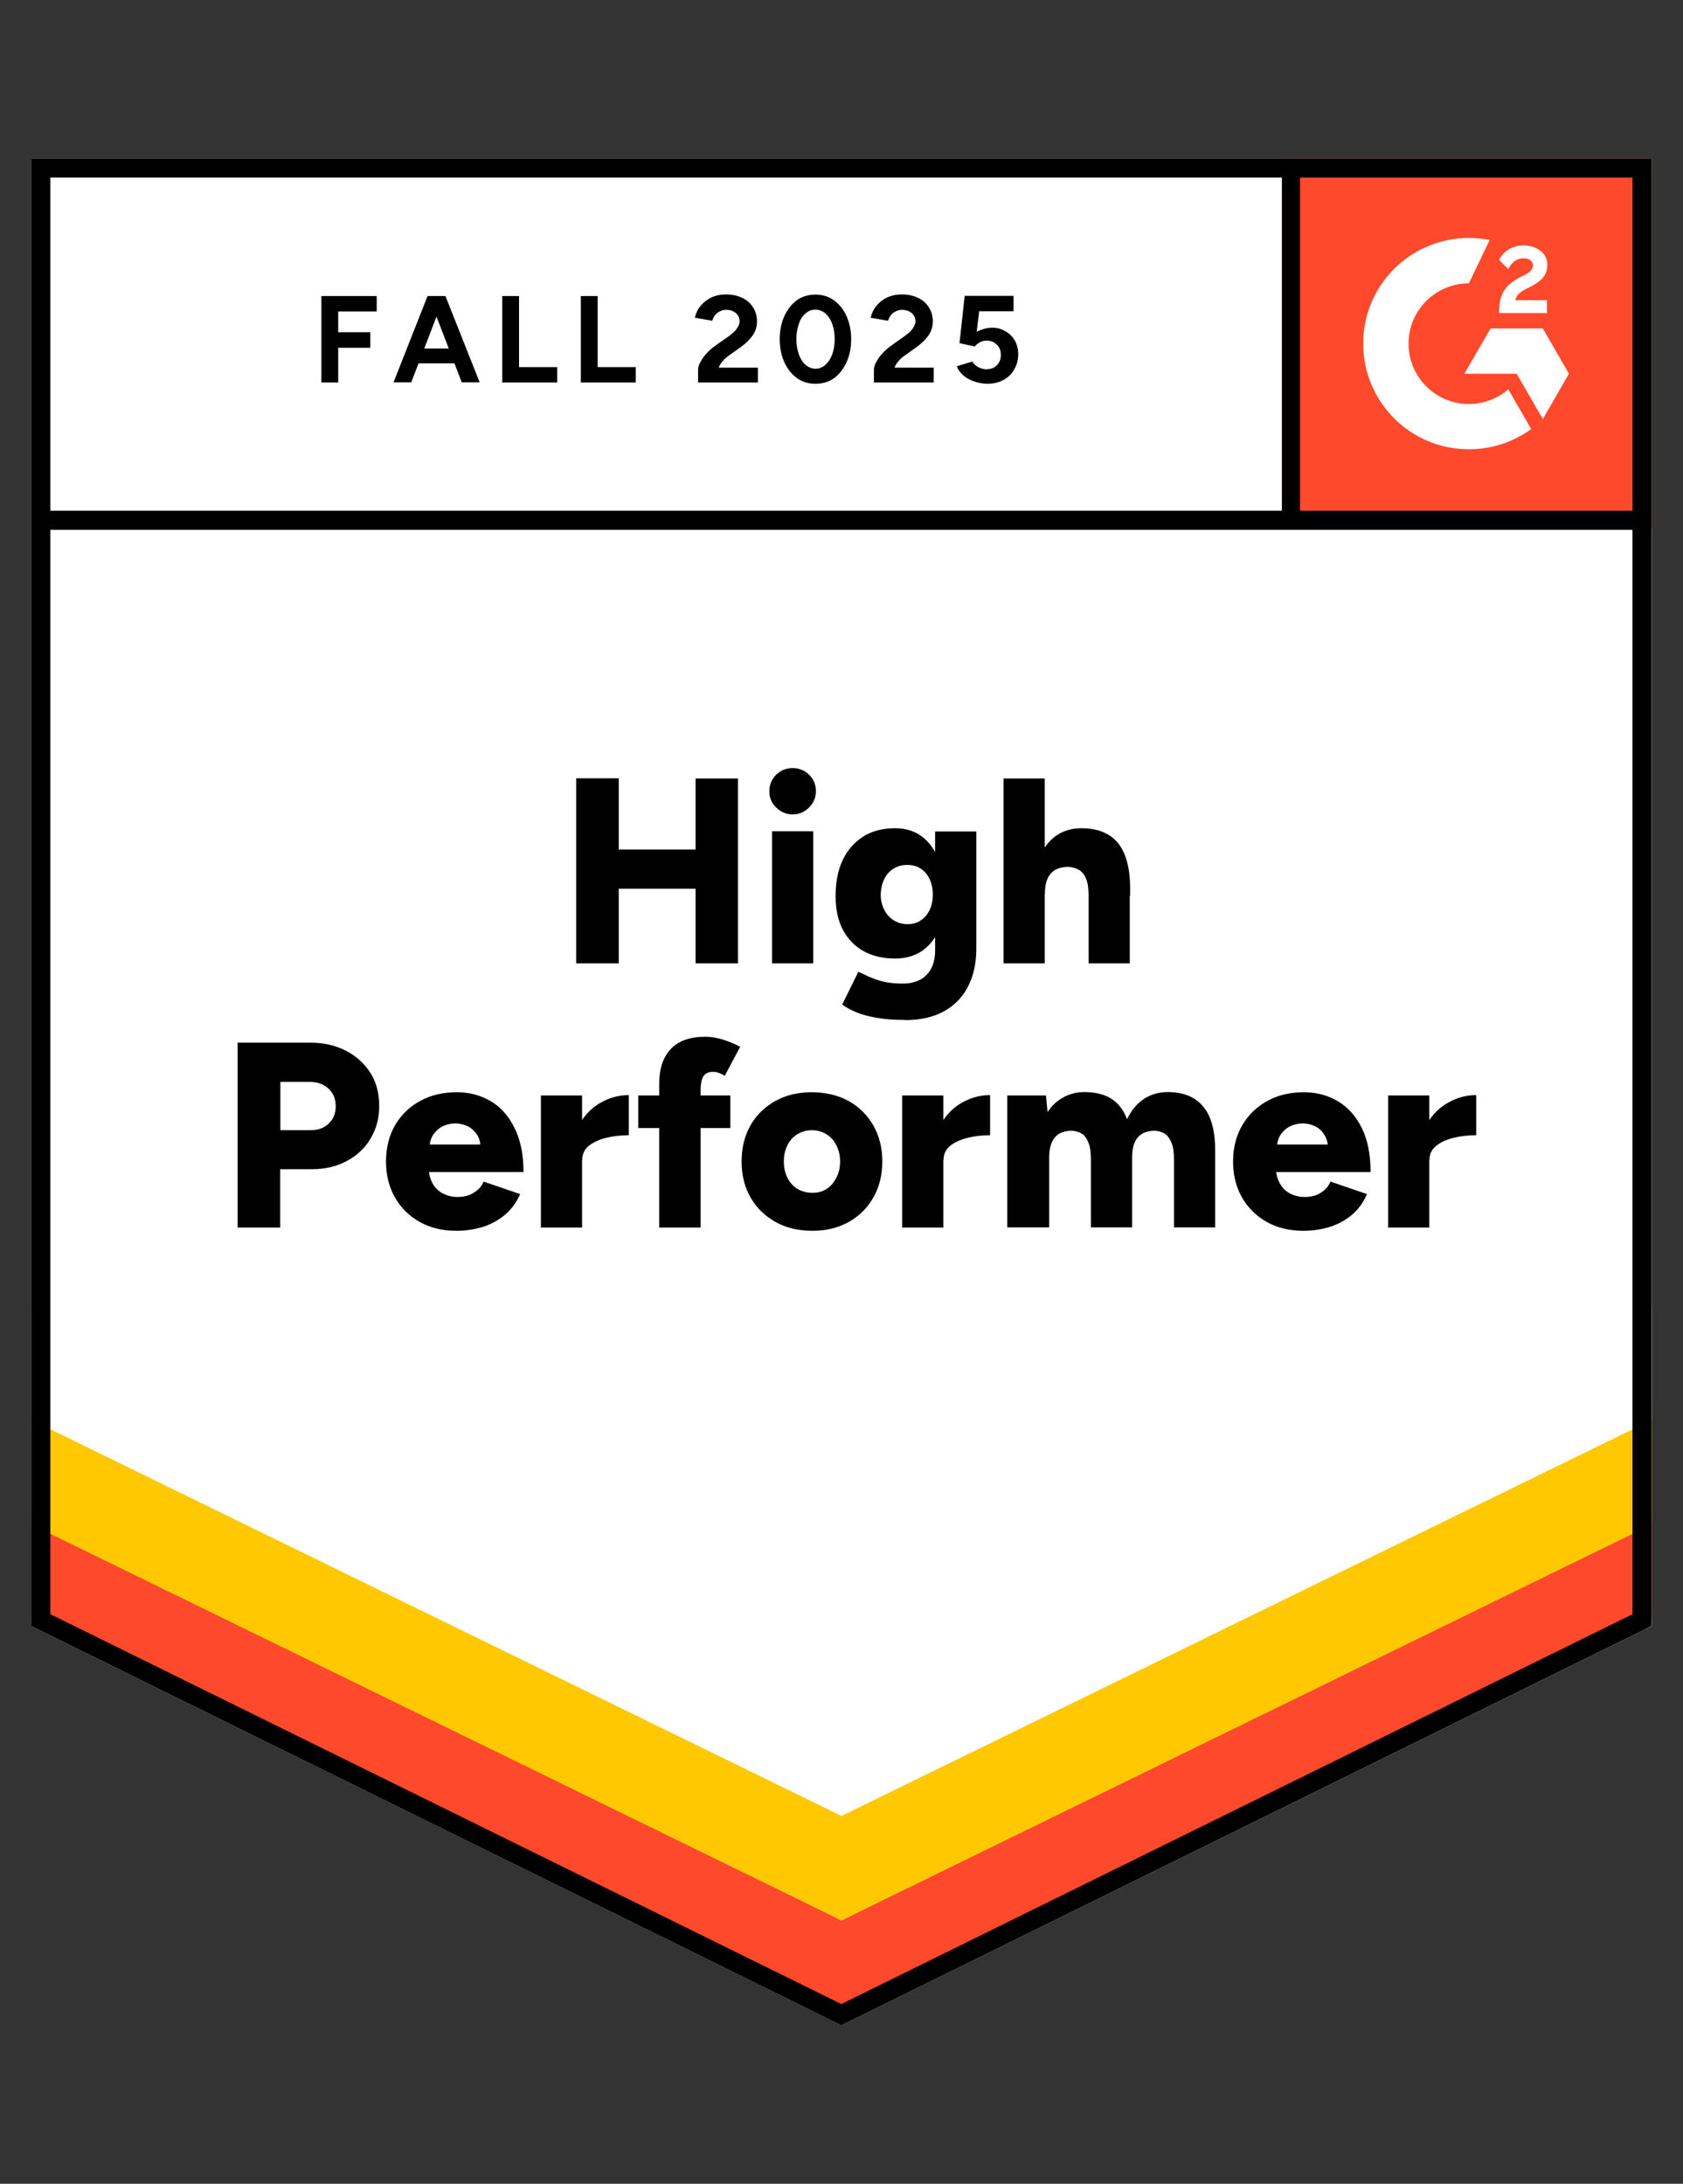 <?xml version="1.0" encoding="UTF-8"?>
<svg id="Layer_1" xmlns="http://www.w3.org/2000/svg" xmlns:xlink="http://www.w3.org/1999/xlink" version="1.1" viewBox="0 0 94 122">
  <rect x="0" y="0" width="94" height="122" fill="#333333" stroke="none"/>
  <!-- Generator: Adobe Illustrator 29.8.2, SVG Export Plug-In . SVG Version: 2.1.1 Build 3)  -->
  <defs>
    <style>
      .st0 {
        fill: none;
      }

      .st1 {
        fill-rule: evenodd;
      }

      .st1, .st2 {
        fill: #fff;
      }

      .st3 {
        fill: #ffc800;
      }

      .st4 {
        clip-path: url(#clippath);
      }

      .st5 {
        fill: #ff492c;
      }
    </style>
    <clipPath id="clippath">
      <rect class="st0" x="71.6" y="8.86" width="20.66" height="20.66"/>
    </clipPath>
  </defs>
  <path class="st2" d="M1.75,90.84l45.25,22.3,45.25-22.3V8.86H1.75v81.98Z"/>
  <path class="st2" d="M1.75,90.84l45.25,22.3,45.25-22.3V8.86H1.75v81.98Z"/>
  <path d="M17.95,21.36v-4.82h3.09v.86h-2.15v1.16h1.79v.87h-1.79v1.94h-.94ZM25.79,21.36l-1.85-4.82h.94l1.91,4.82h-1ZM21.98,21.36l1.9-4.82h.94l-1.85,4.82h-.99ZM22.88,20.3v-.83h3.02v.83h-3.02ZM28.05,21.36v-4.82h.94v3.97h2.13v.86h-3.07ZM32.44,21.36v-4.82h.94v3.97h2.13v.86h-3.07ZM38.99,21.36v-.7c0-.13.04-.28.13-.43.08-.16.19-.32.34-.48.14-.16.31-.31.51-.45l.74-.52c.1-.07.19-.15.29-.24.09-.09.16-.18.22-.29.06-.1.09-.2.09-.3,0-.12-.03-.23-.09-.32-.06-.1-.14-.17-.26-.23-.1-.06-.24-.09-.4-.09-.14,0-.26.03-.36.09-.11.05-.2.12-.27.22-.07.09-.12.19-.15.3l-.97-.17c.05-.23.14-.44.3-.64.16-.2.36-.36.6-.48s.52-.18.84-.18c.36,0,.67.07.92.2.26.12.45.3.59.52.14.22.22.48.22.78s-.08.56-.25.8c-.16.23-.39.45-.67.65l-.66.47c-.13.09-.25.19-.34.31-.1.11-.17.23-.22.36h2.19v.83h-3.34,0ZM45.55,21.44c-.39,0-.74-.1-1.03-.31-.3-.22-.54-.51-.71-.89-.17-.37-.26-.8-.26-1.29s.09-.92.26-1.29.4-.67.7-.89c.3-.21.64-.31,1.03-.31s.73.1,1.03.31c.3.22.54.51.71.89s.26.8.26,1.29-.09.92-.26,1.29-.4.67-.7.89c-.3.21-.65.31-1.03.31ZM45.55,20.6c.2,0,.39-.07.55-.22.16-.14.29-.33.38-.58.09-.24.14-.52.14-.85s-.05-.61-.14-.86-.22-.44-.38-.58-.35-.21-.56-.21-.39.07-.55.21-.29.33-.37.58c-.09.25-.14.53-.14.86s.05.6.14.85.21.44.37.58.35.22.56.22ZM48.81,21.36v-.7c0-.13.04-.28.13-.43.08-.16.19-.32.34-.48.14-.16.31-.31.51-.45l.73-.52c.1-.07.2-.15.3-.24.09-.09.16-.18.22-.29s.09-.2.09-.3c0-.12-.03-.23-.09-.32-.06-.1-.14-.17-.26-.23-.1-.06-.24-.09-.4-.09-.14,0-.26.03-.36.09-.11.05-.2.12-.27.22-.07.09-.12.19-.15.3l-.97-.17c.05-.23.14-.44.3-.64s.35-.36.6-.48c.24-.12.52-.18.84-.18.36,0,.67.07.92.2.26.12.45.3.59.52.14.22.22.48.22.78s-.08.56-.25.8c-.16.23-.39.45-.67.65l-.66.47c-.13.09-.25.19-.34.31-.1.11-.17.23-.22.36h2.19v.83h-3.34,0ZM55.15,21.44c-.22,0-.45-.04-.68-.11s-.44-.18-.63-.32c-.18-.15-.32-.33-.4-.55l.86-.26c.1.15.22.26.36.32.14.07.28.11.43.11.24,0,.44-.07.58-.22.15-.14.23-.34.23-.58s-.07-.42-.22-.57-.33-.23-.57-.23c-.14,0-.28.03-.39.1-.12.07-.21.14-.28.23l-.85-.19.29-2.64h2.73v.86h-1.92l-.14,1.15c.12-.07.26-.12.41-.17.15-.04.31-.06.49-.06.26,0,.5.07.71.2.22.12.39.3.52.51.12.22.19.47.19.76,0,.33-.08.62-.23.87-.14.25-.34.44-.6.58s-.55.21-.9.21h0Z"/>
  <path d="M38.85,53.82v-10.33h2.37v10.33h-2.37ZM32.18,53.82v-10.34h2.38v10.34h-2.38ZM33.86,49.65v-2.19h6.26v2.19h-6.26ZM43.12,53.82v-7.38h2.3v7.38h-2.3ZM44.27,45.5c-.35,0-.65-.13-.92-.39s-.38-.56-.38-.91.13-.67.38-.92c.26-.25.57-.37.92-.37s.66.12.92.37c.26.26.38.56.38.92s-.13.65-.38.91c-.26.26-.56.39-.92.39ZM50.53,56.98c-.6,0-1.12-.04-1.57-.12-.45-.08-.83-.18-1.14-.31-.31-.13-.57-.28-.78-.43l.9-1.83.56.26c.22.1.48.2.8.28s.7.12,1.14.12c.34,0,.65-.07.92-.2.27-.13.48-.34.64-.62.15-.28.23-.63.23-1.05v-6.63h2.3v6.54c0,.83-.16,1.54-.47,2.14s-.77,1.06-1.36,1.38-1.31.48-2.15.48h-.02,0ZM50,53.55c-.69,0-1.28-.14-1.78-.42-.49-.28-.88-.68-1.15-1.2s-.4-1.14-.4-1.86c0-.79.13-1.46.4-2.03.27-.56.65-.99,1.15-1.31.5-.31,1.09-.46,1.78-.46.57,0,1.07.15,1.49.46.41.31.73.76.96,1.33.23.57.34,1.25.34,2.05,0,.71-.11,1.32-.34,1.83-.23.51-.55.91-.96,1.19-.42.28-.92.42-1.49.42ZM50.68,51.63c.3,0,.55-.07.76-.22.21-.14.37-.34.49-.58.11-.25.17-.53.17-.85s-.06-.62-.18-.87-.28-.44-.49-.58-.46-.21-.76-.21-.54.07-.77.21c-.22.14-.39.33-.51.58-.12.24-.19.53-.2.87,0,.31.07.6.2.85.12.24.3.44.52.58.22.14.48.22.77.22ZM56.05,53.82v-10.33h2.3v10.33h-2.3ZM60.8,53.82v-3.78h2.3v3.78h-2.3ZM60.8,50.05c0-.39-.04-.71-.13-.93-.09-.23-.22-.4-.38-.51-.17-.1-.37-.16-.59-.18-.45,0-.78.11-1,.36-.23.25-.34.63-.34,1.14h-.69c0-.77.12-1.44.35-1.99.24-.54.56-.96.96-1.25.41-.28.88-.42,1.41-.42.6,0,1.11.12,1.51.36.41.24.71.61.91,1.1.2.49.31,1.12.31,1.89v.42h-2.32,0ZM13.27,68.58v-10.33h4.06c.75,0,1.41.15,1.99.45s1.04.72,1.37,1.24c.33.52.49,1.14.49,1.84s-.16,1.28-.48,1.82c-.31.54-.76.96-1.33,1.26-.57.31-1.23.46-1.97.46h-1.75v3.26h-2.38ZM15.66,63.14h1.69c.43,0,.77-.13,1.02-.38.26-.25.38-.57.38-.97s-.14-.73-.41-.98-.62-.37-1.06-.37h-1.62v2.72s0-.02,0-.02ZM25.49,68.76c-.77,0-1.45-.16-2.04-.49-.59-.33-1.05-.78-1.39-1.37-.33-.58-.5-1.25-.5-2.01s.17-1.44.5-2.02c.34-.58.81-1.04,1.4-1.36.59-.33,1.28-.49,2.06-.49.7,0,1.33.17,1.89.5s1,.83,1.33,1.5c.33.66.5,1.48.5,2.46h-5.55l.25-.28c0,.33.07.63.21.89s.33.45.58.58c.24.13.52.2.83.2.36,0,.67-.08.92-.25.26-.16.43-.36.53-.61l2.04.7c-.2.46-.48.84-.84,1.15-.36.3-.77.53-1.23.68-.47.14-.96.22-1.48.22h0ZM23.99,64.24l-.24-.3h3.31l-.21.3c0-.36-.07-.65-.22-.87-.15-.22-.33-.37-.55-.47-.22-.09-.43-.14-.65-.14s-.44.05-.66.14c-.22.1-.4.26-.56.47-.15.22-.23.51-.23.87h0ZM31.9,64.77c0-.8.16-1.47.48-2s.72-.93,1.21-1.19c.49-.27.99-.4,1.53-.4v2.24c-.45,0-.88.05-1.28.15-.39.1-.72.25-.96.45-.24.2-.36.46-.36.78l-.61-.03h0ZM30.21,68.58v-7.38h2.3v7.38h-2.3ZM36.82,68.58v-8.06c0-.81.21-1.44.63-1.9.43-.47,1.08-.7,1.95-.7.33,0,.67.06,1.02.17.35.12.66.25.92.39l-.86,1.62c-.12-.08-.24-.13-.35-.17s-.23-.05-.32-.05c-.24,0-.41.08-.52.24-.1.16-.16.43-.16.81v7.65h-2.31ZM35.65,63.02v-1.82h5.14v1.82h-5.14ZM45.38,68.76c-.78,0-1.47-.16-2.06-.49-.59-.33-1.06-.78-1.4-1.37-.33-.58-.5-1.25-.5-2.01s.16-1.42.49-2.01c.33-.58.79-1.03,1.39-1.37.6-.33,1.27-.49,2.03-.49s1.47.16,2.07.49c.59.33,1.05.79,1.38,1.37.33.58.5,1.25.5,2.01s-.17,1.43-.5,2.01-.79,1.04-1.38,1.37-1.26.49-2.02.49ZM45.38,66.64c.3,0,.56-.07.79-.22s.41-.36.54-.62c.14-.26.21-.56.21-.91s-.07-.64-.21-.91c-.13-.26-.31-.47-.55-.61-.24-.15-.51-.23-.81-.23s-.58.08-.82.23c-.24.14-.42.35-.55.61-.13.26-.2.56-.2.91s.07.65.2.91.32.47.56.62c.24.14.52.22.84.22ZM52.08,64.77c0-.8.16-1.47.48-2s.72-.93,1.21-1.19c.49-.27.99-.4,1.53-.4v2.24c-.45,0-.88.05-1.27.15-.4.1-.72.25-.97.45-.24.2-.36.46-.36.78l-.61-.03h0ZM50.39,68.58v-7.38h2.3v7.38h-2.3ZM56.26,68.58v-7.38h2.16l.09.93c.24-.37.53-.64.89-.83.35-.19.73-.29,1.15-.29.61,0,1.12.12,1.52.37.4.26.69.64.88,1.15.23-.49.54-.87.93-1.13.39-.26.84-.39,1.33-.39.89,0,1.55.27,2,.82.45.54.67,1.38.66,2.52v4.22h-2.3v-3.78c0-.39-.04-.71-.13-.93s-.21-.4-.36-.51c-.16-.1-.34-.16-.56-.18-.42,0-.74.11-.96.36-.22.25-.33.63-.33,1.14v3.9h-2.3v-3.78c0-.39-.04-.71-.13-.93-.08-.23-.2-.4-.35-.51-.16-.1-.34-.16-.56-.18-.43,0-.75.11-.96.36-.22.25-.33.63-.33,1.14v3.9h-2.34ZM72.8,68.76c-.77,0-1.45-.16-2.04-.49-.59-.33-1.05-.78-1.39-1.37-.33-.58-.5-1.25-.5-2.01s.17-1.44.51-2.02c.34-.58.81-1.04,1.4-1.36.59-.33,1.27-.49,2.05-.49.7,0,1.33.17,1.89.5s1.01.83,1.34,1.5c.33.66.49,1.48.49,2.46h-5.55l.26-.28c0,.33.07.63.21.89s.33.45.57.58c.25.13.52.2.83.2.37,0,.68-.08.92-.25.25-.16.42-.36.52-.61l2.04.7c-.2.46-.47.84-.83,1.15-.36.3-.77.53-1.24.68-.46.14-.95.22-1.48.22ZM71.32,64.24l-.24-.3h3.31l-.21.3c0-.36-.08-.65-.23-.87-.14-.22-.32-.37-.54-.47-.22-.09-.43-.14-.65-.14s-.44.05-.66.14c-.22.1-.41.26-.56.47-.15.22-.23.51-.23.87h.01ZM79.23,64.77c0-.8.16-1.47.48-2,.31-.53.72-.93,1.21-1.19.49-.27.99-.4,1.53-.4v2.24c-.45,0-.88.05-1.28.15-.4.1-.72.25-.96.45-.25.2-.37.46-.37.78l-.6-.03h-.01ZM77.53,68.58v-7.38h2.3v7.38h-2.3Z"/>
  <path class="st5" d="M71.6,8.86h20.66v20.66h-20.66s0-20.66,0-20.66Z"/>
  <g class="st4">
    <g>
      <path class="st1" d="M86.41,16.77h-1.77c.05-.28.22-.43.56-.61l.33-.17c.58-.3.89-.63.89-1.18.01-.32-.14-.63-.4-.81-.26-.2-.58-.29-.95-.29-.29,0-.57.08-.81.23-.23.14-.42.34-.53.58l.51.51c.2-.4.49-.6.86-.6.32,0,.52.17.52.39,0,.19-.1.35-.46.54l-.21.1c-.45.23-.77.49-.95.79-.18.29-.27.67-.27,1.12v.12h2.67v-.73h0ZM86.17,18.35h-2.92l-1.46,2.53h2.92l1.46,2.53,1.46-2.53-1.46-2.53Z"/>
      <path class="st1" d="M82.04,22.57c-1.86,0-3.37-1.51-3.37-3.37s1.51-3.37,3.37-3.37l1.16-2.42c-3.2-.64-6.31,1.43-6.95,4.63-.08.38-.11.77-.11,1.16,0,3.26,2.64,5.9,5.9,5.9h0c1.25,0,2.47-.39,3.48-1.13l-1.28-2.22c-.61.53-1.39.82-2.2.82h0Z"/>
      <rect x="71.54" y="9.52" width="1.07" height="19.55"/>
    </g>
  </g>
  <path class="st5" d="M1.75,90.38v-5.76l45.25,22.67,45.25-22.67v5.76l-45.25,22.12L1.75,90.38Z"/>
  <path class="st3" d="M1.75,85.17v-6.4l45.25,22.67,45.25-22.67v6.4l-45.25,22.12L1.75,85.17Z"/>
  <path class="st2" d="M1.75,79.33v-6.4l45.25,22.67,45.25-22.67v6.4l-45.25,22.12L1.75,79.33Z"/>
  <path d="M47,113.15l-.24-.12L1.74,90.84V8.85h90.51v81.98l-.3.16-44.96,22.16h.01ZM2.81,90.18l44.18,21.78,44.19-21.78V29.6H2.81v60.58h0ZM2.81,28.53h88.37V9.92H2.81v18.61Z"/>
</svg>
